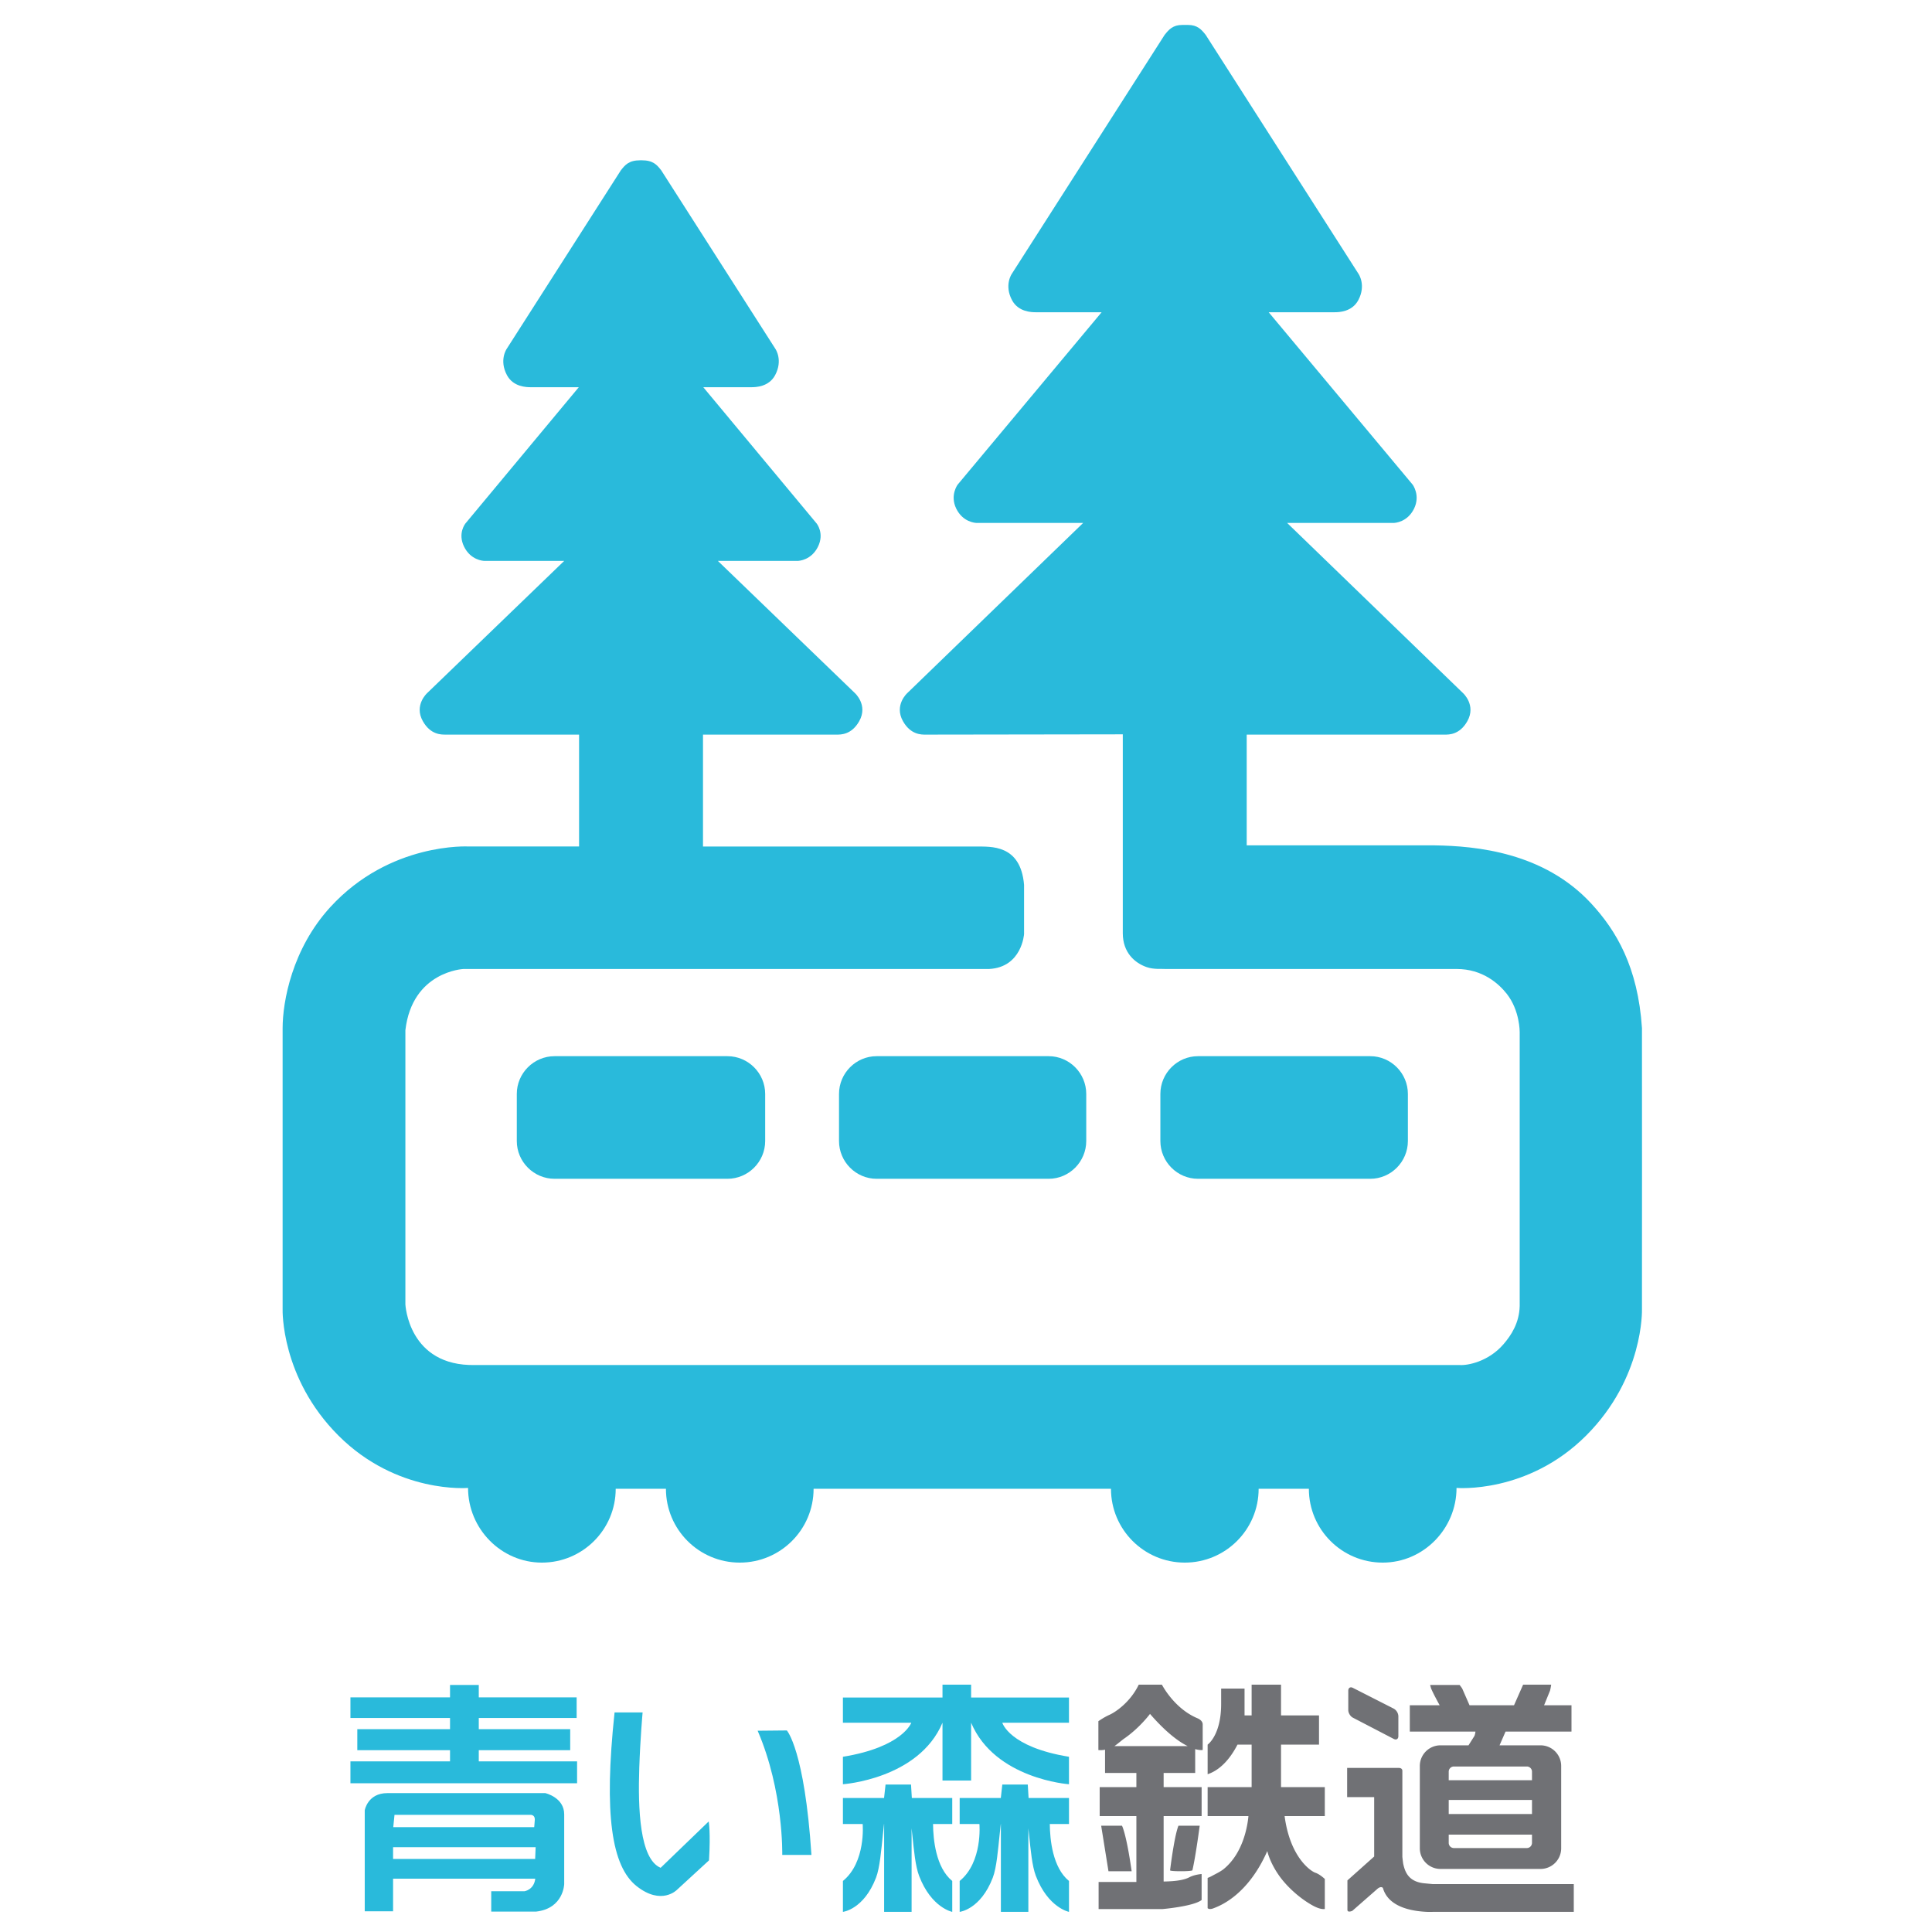 <svg xmlns="http://www.w3.org/2000/svg" width="530" height="530" viewBox="864.356 864.356 530 530" xmlns:v="https://vecta.io/nano"><path d="M1074.264 1177.368c0 5.699-4.663 10.362-10.362 10.362h-47.412c-5.699 0-10.362-4.663-10.362-10.362v-12.912c0-5.699 4.663-10.361 10.362-10.361h47.412c5.699 0 10.362 4.662 10.362 10.361v12.912zm88.078 0c0 5.699-4.642 10.362-10.313 10.362h-47.194c-5.672 0-10.314-4.663-10.314-10.362v-12.912c0-5.699 4.642-10.361 10.314-10.361h47.194c5.672 0 10.313 4.662 10.313 10.361v12.912zm88.236 0c0 5.699-4.647 10.362-10.327 10.362h-47.247c-5.68 0-10.326-4.663-10.326-10.362v-12.912c0-5.699 4.646-10.361 10.326-10.361h47.247c5.68 0 10.327 4.662 10.327 10.361v12.912zm64.213-30.948c.038.588 0 77.128 0 77.128s.588 18.723-15.309 34.619c-16.072 16.073-35.561 14.366-35.561 14.366 0 11.186-9.067 20.488-20.254 20.488s-20.253-9.067-20.253-20.253h-13.779c0 11.186-9.068 20.253-20.253 20.253s-20.254-9.067-20.254-20.253h-81.581c0 11.186-9.068 20.253-20.254 20.253s-20.253-9.067-20.253-20.253h-13.779c0 11.186-9.067 20.253-20.253 20.253s-20.253-9.303-20.253-20.488c0 0-19.488 1.707-35.561-14.366-15.896-15.896-15.308-34.619-15.308-34.619v-77.128c0-7.3 2.598-21.753 13.071-33.206 16.367-17.898 37.955-16.643 37.955-16.643h30.301v-30.693h-36.66c-1.099 0-4.082.078-6.202-3.69-2.479-4.406 1.178-7.692 1.178-7.692l37.602-36.268h-21.823c-.471 0-3.847-.235-5.652-3.925s.393-6.358.393-6.358l31.087-37.367h-13.188c-1.177 0-4.789-.078-6.516-3.297-2.225-4.146-.079-7.222-.079-7.222l31.322-48.985c1.177-1.492 2.198-2.748 5.338-2.748h.394c3.14 0 4.16 1.256 5.338 2.748l31.322 48.985s2.146 3.076-.079 7.222c-1.727 3.219-5.338 3.297-6.516 3.297h-13.188l31.086 37.368s2.198 2.668.392 6.358-5.181 3.925-5.652 3.925h-21.824l37.603 36.268s3.656 3.287 1.177 7.693c-2.12 3.768-5.103 3.689-6.201 3.689h-36.661v30.694h75.048c3.768.078 12.089-.707 13.031 10.519v13.503s-.592 9.104-9.578 9.577h-90.747-53.46s-14.052.628-15.936 16.799v75.205s.785 17.034 19.154 16.642h270.046c2.147.157 7.903-.891 12.072-5.745 2.08-2.421 4.295-5.788 4.412-10.426v-75.205s.061-5.854-3.532-10.44c-2.204-2.813-6.673-6.829-13.737-6.829h-79.836c-1.257-.091-3.227.17-5.198-.505-3.286-1.124-6.577-4.009-6.577-9.308v-54.56l-54.104.079c-1.1 0-4.083.078-6.203-3.69-2.478-4.406 1.178-7.692 1.178-7.692l48.255-46.684h-29.161c-.471 0-3.846-.236-5.652-3.925s.393-6.595.393-6.595l39.486-47.282h-18.055c-1.178 0-4.789-.078-6.516-3.297-2.225-4.146-.078-7.223-.078-7.223l41.919-65.548c1.178-1.491 2.276-2.748 4.867-2.748h1.557c2.591 0 3.689 1.256 4.867 2.748l41.92 65.548s2.146 3.077-.078 7.223c-1.728 3.219-5.339 3.297-6.517 3.297h-18.055l39.485 47.282s2.198 2.905.394 6.595-5.182 3.925-5.653 3.925h-29.16l48.254 46.684s3.656 3.287 1.178 7.693c-2.119 3.768-5.103 3.689-6.202 3.689h-54.327v30.38h51.576c11.431.178 29.949 1.906 42.925 15.941 6.845 7.404 12.828 17.384 13.932 34.22zm-319.092 201.121v-3.062h25.081v-5.769h-25.081v-3.062h26.848v-5.652h-26.848v-3.415h-7.889v3.415h-27.319v5.652h27.319v3.062h-25.435v5.769h25.435v3.062h-27.319v6.006h62.174v-6.006zm18.252 8.714h-43.333c-5.417 0-6.202 4.71-6.202 4.71v27.711h7.772v-8.948h39.005c-.358 3.087-2.973 3.453-2.973 3.453h-9.106v5.574h12.325c7.536-.863 7.693-7.536 7.693-7.536v-19.154c0-4.632-5.181-5.81-5.181-5.81zm-4.239 5.967s1.57-.236 1.334 1.648l-.14 1.727h-38.67l.344-3.375h37.132zm-37.524 8.87h39.11l-.134 3.219h-38.976v-3.219h0zm60.761-36.975h7.693s-.634 6.997-.915 15.156c-.389 11.304.116 25.055 5.86 27.471l13.188-12.718s.549 2.983.079 10.677l-8.792 8.085s-4.239 4.396-11.069-1.021-9.028-19.624-6.044-47.65zm39.251 5.025l8.007-.078s4.867 5.338 6.751 34.147h-8.007s.392-17.505-6.751-34.069zm85.409-9.106h-26.847v-3.533h-7.852v3.533h-27.318v6.907h18.762s-2.354 6.674-18.762 9.343v7.536s20.803-1.414 27.318-16.879v15.858h7.852v-15.858c6.516 15.465 26.847 16.879 26.847 16.879v-7.536c-16.407-2.669-18.292-9.343-18.292-9.343h18.292v-6.907zm-32.028 27.554h-11.084l-.221-3.69h-6.986l-.41 3.69h-11.287v7.144h5.417s.942 10.441-5.417 15.622v8.478s5.734-.641 9.087-9.396c1.04-2.714 1.425-7.553 1.883-11.87l.308-2.833h.027v24.101h7.536v-22.925l.177 1.657c.459 4.317.844 8.686 1.883 11.399 3.354 8.756 9.088 9.867 9.088 9.867v-8.478c-4.516-3.679-5.23-11.435-5.266-15.622h5.266v-7.144h-.001zm32.028 0h-11.084l-.221-3.69h-6.987l-.409 3.69h-11.286v7.144h5.416s.941 10.441-5.416 15.622v8.478s5.734-.641 9.087-9.396c1.039-2.714 1.425-7.553 1.882-11.87l.309-2.833h.026v24.101h7.536v-22.925l.178 1.657c.459 4.317.844 8.686 1.882 11.399 3.354 8.756 9.088 9.867 9.088 9.867v-8.478c-4.516-3.679-5.23-11.435-5.266-15.622h5.266v-7.144z" fill="#29badb"/><path d="M1295.457 1339.377v-7.222h-7.517l1.629-4.004c.235-.942.313-1.648.313-1.648h-7.693l-2.495 5.652h-12.205l-1.984-4.532c-.127-.26-.742-1.042-.742-1.042h-8.086l.235.864c.389 1.063 1.924 3.878 2.382 4.71h-8.191v7.222h18.004c-.038.601-.262 1.178-.262 1.178l-1.636 2.591h-7.706a5.67 5.67 0 0 0-5.652 5.652v22.607a5.67 5.67 0 0 0 5.652 5.652h27.476a5.67 5.67 0 0 0 5.652-5.652v-22.607a5.67 5.67 0 0 0-5.652-5.652h-11.256l1.646-3.769h18.088zm-10.834 22.608h-22.844v-3.847h22.844v3.847zm-1.412 9.343h-20.019a1.42 1.42 0 0 1-1.413-1.414v-2.276h22.844v2.276a1.42 1.42 0 0 1-1.412 1.414zm1.412-20.961v2.355h-22.844v-2.355c0-.777.636-1.412 1.413-1.412h20.019c.776 0 1.412.635 1.412 1.412zm-49.144-14.812c-.689-.358-1.253-1.288-1.253-2.065v-5.338c0-.776.566-1.125 1.259-.772l11.22 5.706a2.54 2.54 0 0 1 1.26 2.054v5.494c0 .778-.565 1.12-1.255.762l-11.231-5.841zm19.487 45.428c-4.299-.462-5.196-3.219-5.668-5.322-.053-.233-.236-1.9-.236-1.9v-23.629s.061-.785-.999-.785h-14.15v8.008h7.417v16.295l-7.338 6.549v8.086c0 .863 1.334.274 1.334.274l6.633-5.809c1.257-1.217 1.768-.472 1.768-.472 1.608 5.73 9.096 6.406 12.01 6.555.519.027 2.081 0 2.081 0h38.268v-7.614h-38.621c-.002 0-1.878-.169-2.499-.236zm-27.177-26.377h-12.011v-11.657h10.421v-8.008h-10.421v-8.438h-8.066v8.438h-1.942v-7.359h-6.418v4.18c0 8.655-3.709 11.188-3.709 11.188v8.124c3.943-1.314 6.596-5.021 8.192-8.124h3.877v11.657h-12.069v7.948h11.193c-.219 2.427-1.327 10.056-6.752 14.503-.722.592-1.754 1.127-2.636 1.586-.637.331-1.08.623-1.806.867v8.302s.412.529 1.707 0 9.185-3.238 14.661-15.661c0 0 .698 3.359 3.624 7.264 1.868 2.493 4.558 4.944 7.155 6.652 1.816 1.193 3.587 2.145 5 1.98v-8.242s-1.354-1.296-2.592-1.708c-1.209-.402-6.924-4.136-8.438-15.543h11.029v-7.949zm-35.56-3.885v-6.54c1.366.389 2.06.24 2.06.24v-7.006c0-1.178-1.472-1.708-1.472-1.708-6.418-2.708-9.714-9.204-9.714-9.204h-6.359c-2.296 4.809-6.417 7.556-8.007 8.262s-3.062 1.767-3.062 1.767v7.918a6.3 6.3 0 0 0 1.825-.106v6.378h8.596v3.886h-10.067v7.948h10.067v18.075h-10.362v7.437h17.486s8.537-.726 10.774-2.491v-7.124s-1.885.118-3.356.883c-1.364.71-3.439 1.115-7.064 1.171v-17.95h10.421v-7.948h-10.421v-3.886h8.655zm-12.395-16.192c4.461 5.138 7.917 7.632 10.33 8.831h-20.093c.87-.583 2.005-1.598 2.671-2.057 4.256-2.931 7.092-6.774 7.092-6.774zm5.506 42.921s1.118-9.302 2.296-12.246h5.828s-1.06 8.184-2.002 12.246c0 0-.353.236-3.12.236-3.002.001-3.002-.236-3.002-.236zm-18.901-12.246h5.711s1.178 2.101 2.65 12.482h-6.359l-2.002-12.482z" fill="#707175"/></svg>